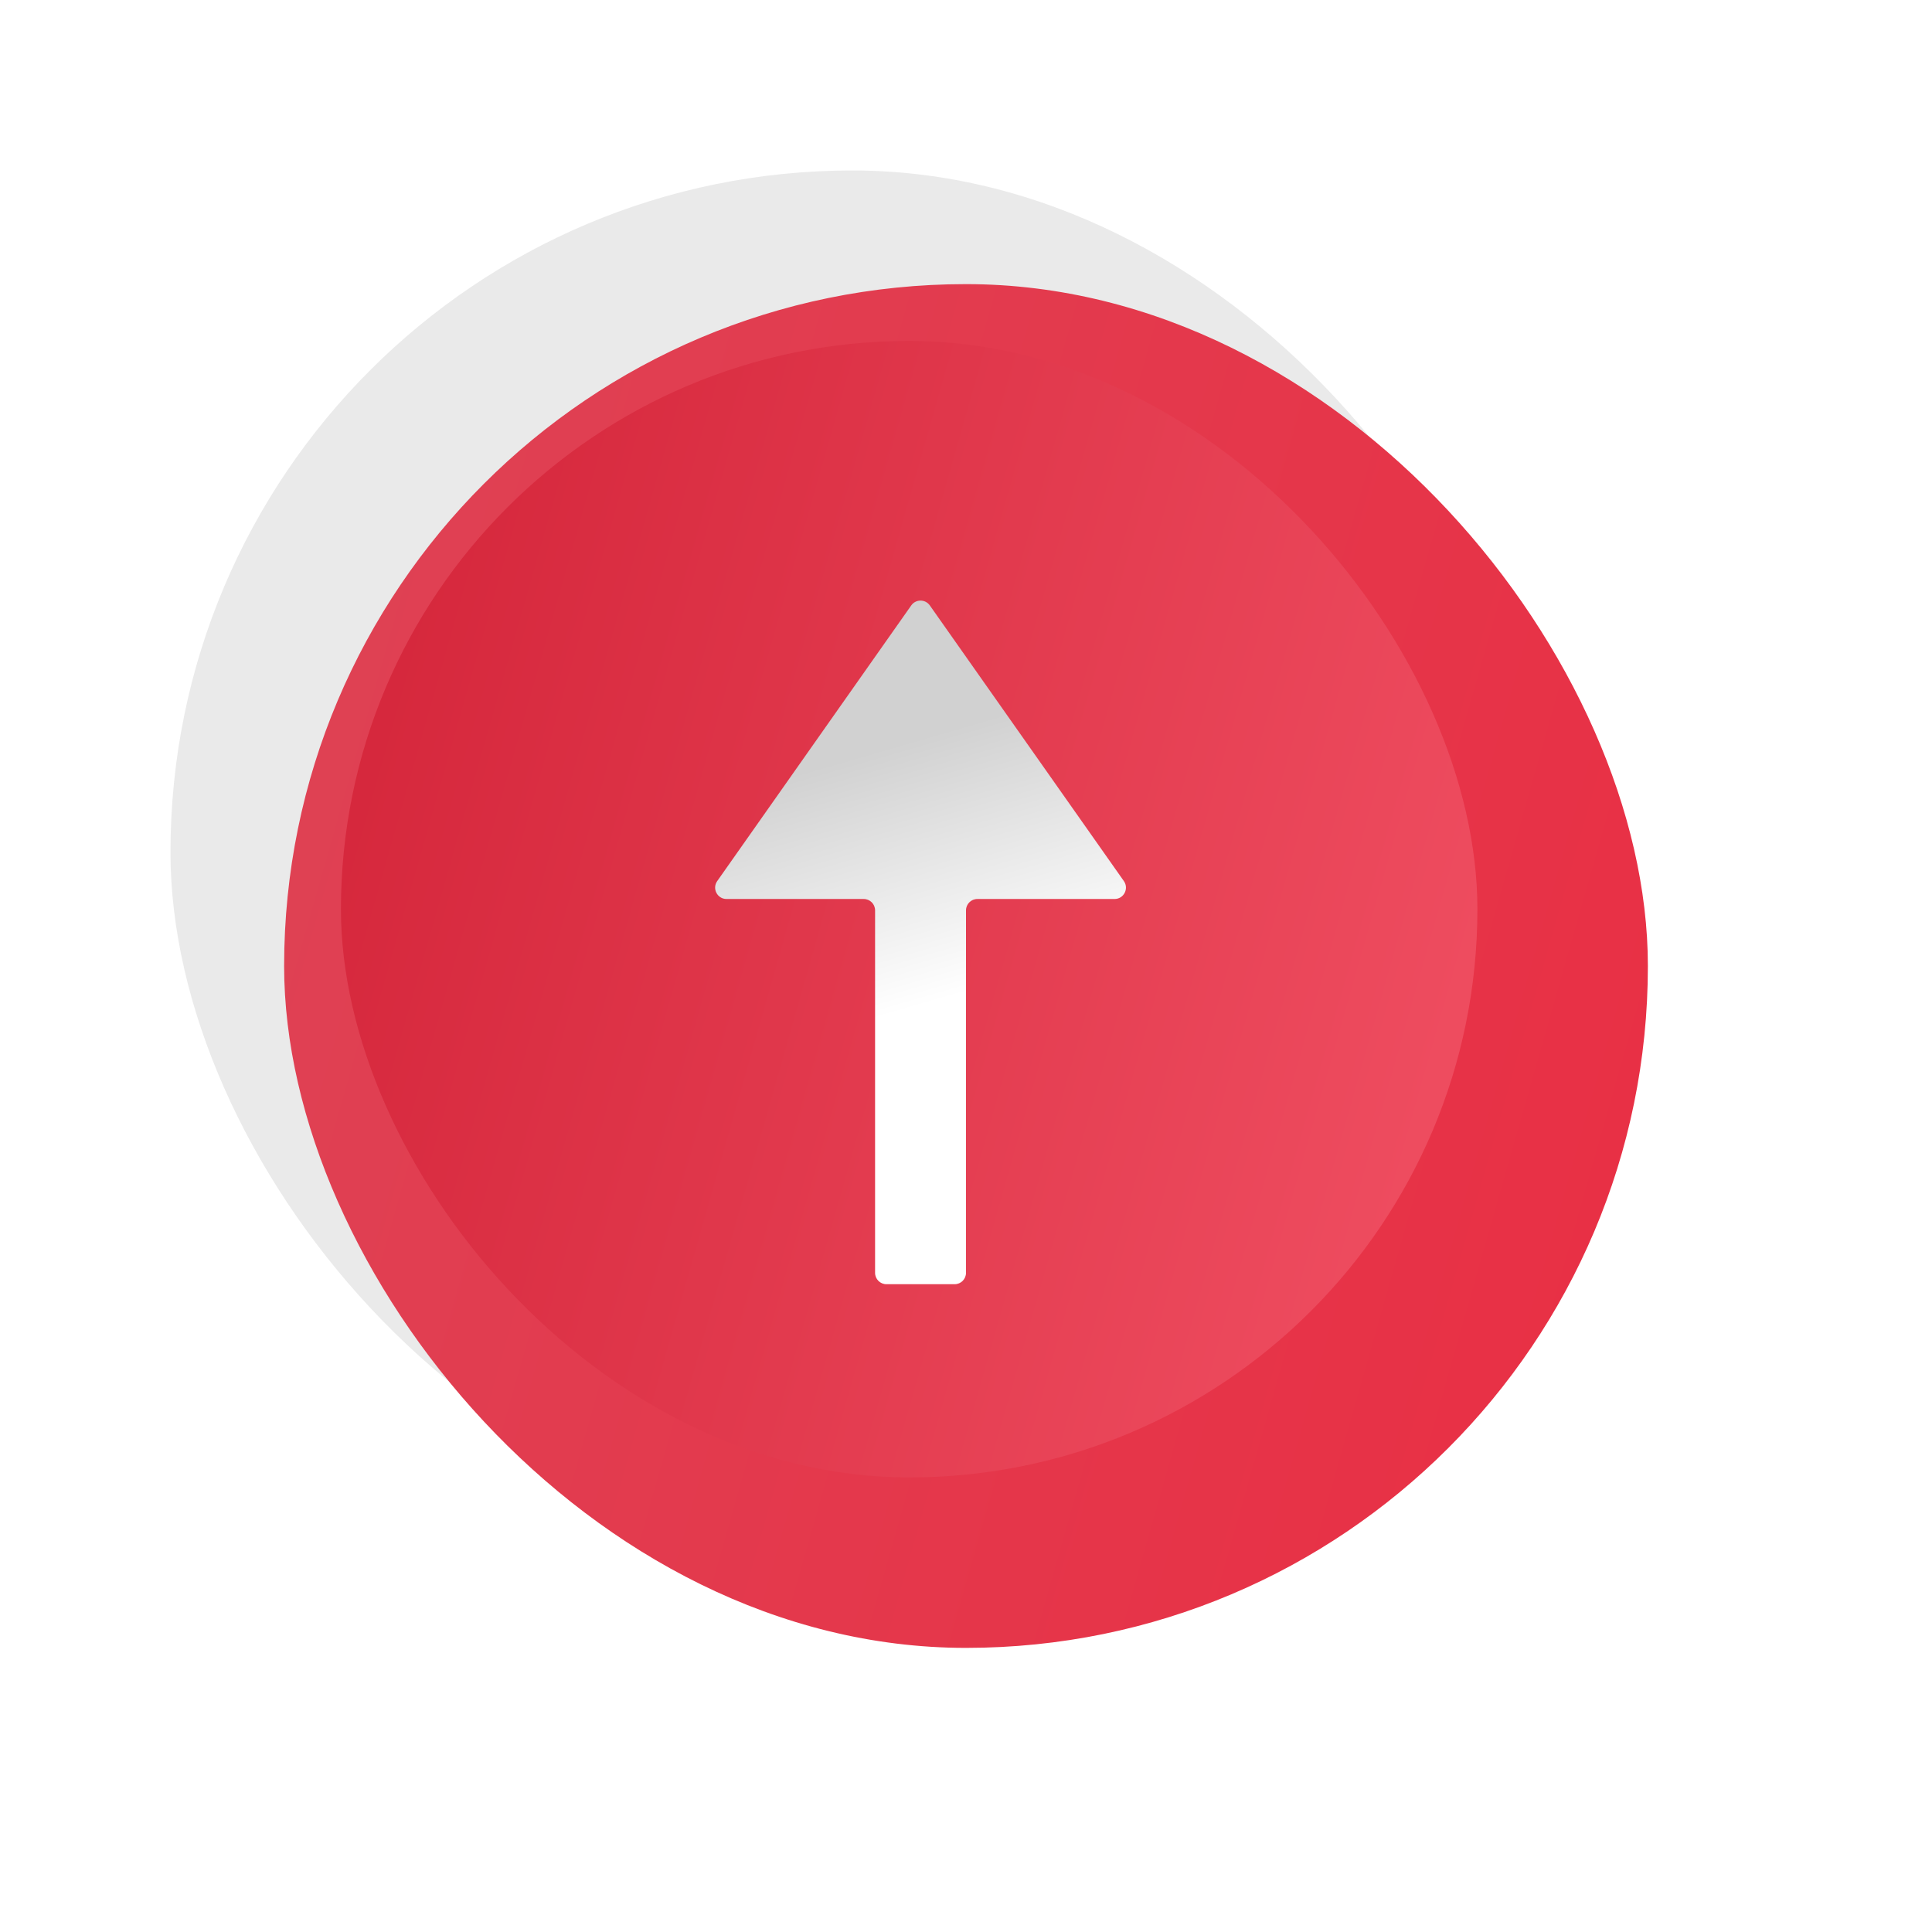 <svg width="170" height="170" viewBox="0 0 170 170" fill="none" xmlns="http://www.w3.org/2000/svg">
<g filter="url(#filter0_d_271_634)">
<rect x="20" y="20" width="120" height="120" rx="60" fill="#EAEAEA"/>
</g>
<g filter="url(#filter1_d_271_634)">
<rect x="20" y="20" width="120" height="120" rx="60" fill="url(#paint0_linear_271_634)"/>
</g>
<rect x="30" y="30" width="100" height="100" rx="50" fill="url(#paint1_linear_271_634)"/>
<g filter="url(#filter2_i_271_634)">
<path fill-rule="evenodd" clip-rule="evenodd" d="M79.182 50.272C79.58 49.706 80.419 49.706 80.817 50.272L97.891 74.528C98.357 75.191 97.883 76.104 97.073 76.104L85 76.104C84.448 76.104 84 76.552 84 77.104V109C84 109.552 83.552 110 83 110H77C76.448 110 76 109.552 76 109V77.104C76 76.552 75.552 76.104 75 76.104L62.927 76.104C62.116 76.104 61.642 75.191 62.109 74.528L79.182 50.272Z" fill="url(#paint2_linear_271_634)"/>
</g>
<defs>
<filter id="filter0_d_271_634" x="0" y="0" width="150" height="150" filterUnits="userSpaceOnUse" color-interpolation-filters="sRGB">
<feFlood flood-opacity="0" result="BackgroundImageFix"/>
<feColorMatrix in="SourceAlpha" type="matrix" values="0 0 0 0 0 0 0 0 0 0 0 0 0 0 0 0 0 0 127 0" result="hardAlpha"/>
<feOffset dx="-5" dy="-5"/>
<feGaussianBlur stdDeviation="7.5"/>
<feComposite in2="hardAlpha" operator="out"/>
<feColorMatrix type="matrix" values="0 0 0 0 1 0 0 0 0 1 0 0 0 0 1 0 0 0 1 0"/>
<feBlend mode="normal" in2="BackgroundImageFix" result="effect1_dropShadow_271_634"/>
<feBlend mode="normal" in="SourceGraphic" in2="effect1_dropShadow_271_634" result="shape"/>
</filter>
<filter id="filter1_d_271_634" x="0" y="0" width="170" height="170" filterUnits="userSpaceOnUse" color-interpolation-filters="sRGB">
<feFlood flood-opacity="0" result="BackgroundImageFix"/>
<feColorMatrix in="SourceAlpha" type="matrix" values="0 0 0 0 0 0 0 0 0 0 0 0 0 0 0 0 0 0 127 0" result="hardAlpha"/>
<feOffset dx="5" dy="5"/>
<feGaussianBlur stdDeviation="12.5"/>
<feComposite in2="hardAlpha" operator="out"/>
<feColorMatrix type="matrix" values="0 0 0 0 0.879 0 0 0 0 0.151 0 0 0 0 0.114 0 0 0 0.4 0"/>
<feBlend mode="normal" in2="BackgroundImageFix" result="effect1_dropShadow_271_634"/>
<feBlend mode="normal" in="SourceGraphic" in2="effect1_dropShadow_271_634" result="shape"/>
</filter>
<filter id="filter2_i_271_634" x="61.925" y="49.848" width="37.15" height="63.152" filterUnits="userSpaceOnUse" color-interpolation-filters="sRGB">
<feFlood flood-opacity="0" result="BackgroundImageFix"/>
<feBlend mode="normal" in="SourceGraphic" in2="BackgroundImageFix" result="shape"/>
<feColorMatrix in="SourceAlpha" type="matrix" values="0 0 0 0 0 0 0 0 0 0 0 0 0 0 0 0 0 0 127 0" result="hardAlpha"/>
<feOffset dx="1" dy="3"/>
<feGaussianBlur stdDeviation="5"/>
<feComposite in2="hardAlpha" operator="arithmetic" k2="-1" k3="1"/>
<feColorMatrix type="matrix" values="0 0 0 0 0.983 0 0 0 0 0.193 0 0 0 0 0.193 0 0 0 0.35 0"/>
<feBlend mode="normal" in2="shape" result="effect1_innerShadow_271_634"/>
</filter>
<linearGradient id="paint0_linear_271_634" x1="20" y1="-34" x2="171.435" y2="9.093" gradientUnits="userSpaceOnUse">
<stop stop-color="#DD4557"/>
<stop offset="1" stop-color="#E92F44"/>
</linearGradient>
<linearGradient id="paint1_linear_271_634" x1="30" y1="-15" x2="156.196" y2="20.911" gradientUnits="userSpaceOnUse">
<stop stop-color="#D01F34"/>
<stop offset="1" stop-color="#F04F62"/>
</linearGradient>
<linearGradient id="paint2_linear_271_634" x1="74.071" y1="63.611" x2="80.403" y2="85.446" gradientUnits="userSpaceOnUse">
<stop stop-color="#D1D1D1"/>
<stop offset="1" stop-color="white"/>
</linearGradient>
</defs>
</svg>
